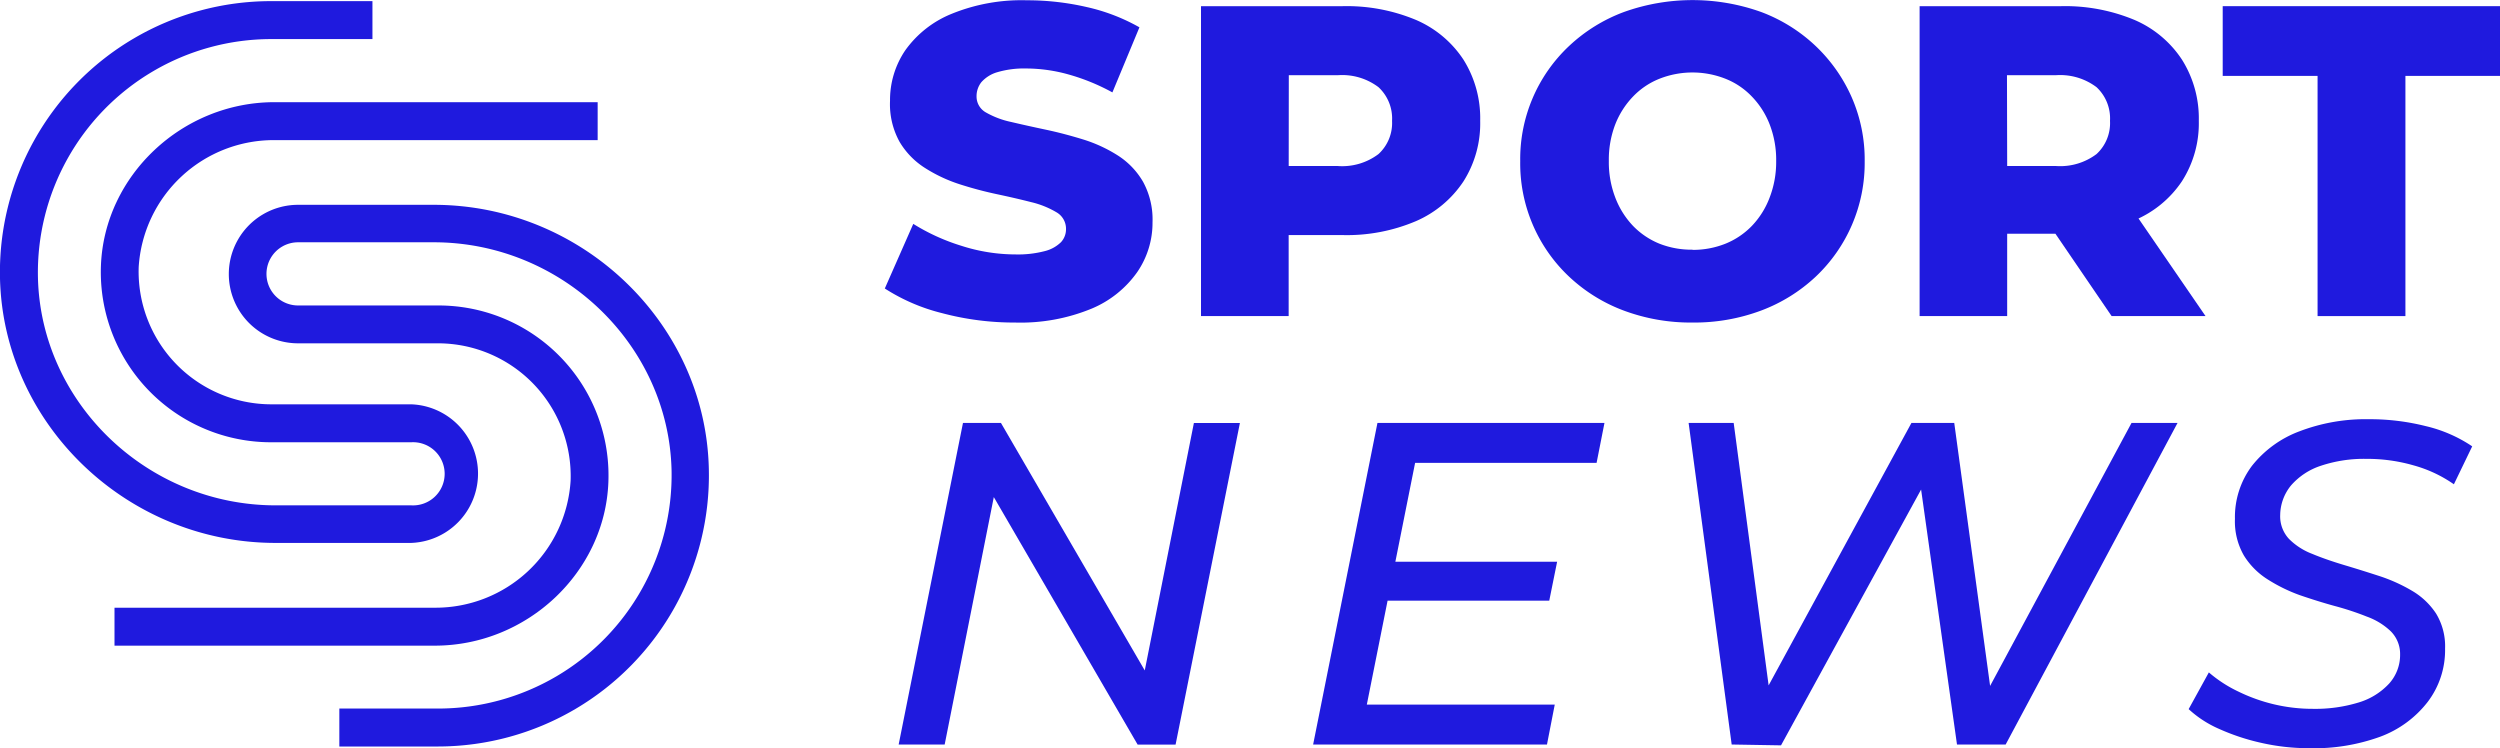 <svg xmlns="http://www.w3.org/2000/svg" viewBox="0 0 263.53 78.87"><defs><style>.cls-1{fill:#1f1ade;}</style></defs><g id="Layer_2" data-name="Layer 2"><g id="Layer_1-2" data-name="Layer 1"><path class="cls-1" d="M107,34a29.47,29.47,0,0,1-7.73-1,20,20,0,0,1-6-2.59l3-6.81a21.53,21.53,0,0,0,5.07,2.31,18.7,18.7,0,0,0,5.71.91,11.1,11.1,0,0,0,3.08-.35,3.72,3.72,0,0,0,1.71-.94,2,2,0,0,0,.53-1.37,2,2,0,0,0-1-1.78,9.49,9.49,0,0,0-2.66-1.07c-1.09-.28-2.3-.56-3.62-.84a39.64,39.64,0,0,1-4-1.07,15.81,15.81,0,0,1-3.61-1.71,8.24,8.24,0,0,1-2.66-2.75,8.18,8.18,0,0,1-1-4.32,9.31,9.31,0,0,1,1.61-5.32,11.12,11.12,0,0,1,4.83-3.82,19.51,19.51,0,0,1,8-1.45,27.91,27.91,0,0,1,6.32.72,20.21,20.21,0,0,1,5.53,2.13l-2.85,6.86a21.85,21.85,0,0,0-4.62-1.89,16.62,16.62,0,0,0-4.43-.63,10,10,0,0,0-3.08.39,3.58,3.58,0,0,0-1.68,1.05,2.39,2.39,0,0,0-.51,1.5,1.92,1.92,0,0,0,1,1.7,9.17,9.17,0,0,0,2.66,1c1.1.26,2.32.53,3.64.81s2.64.63,4,1.05a15.12,15.12,0,0,1,3.61,1.68,8.12,8.12,0,0,1,2.64,2.76,8.28,8.28,0,0,1,1,4.27,9.18,9.18,0,0,1-1.61,5.25,11.12,11.12,0,0,1-4.8,3.85A19.65,19.65,0,0,1,107,34Z"/><path class="cls-1" d="M126.6,33.32V.65h14.94a18.92,18.92,0,0,1,7.72,1.45,11.34,11.34,0,0,1,5,4.18,11.6,11.6,0,0,1,1.77,6.46,11.39,11.39,0,0,1-1.77,6.39,11.48,11.48,0,0,1-5,4.18,18.59,18.59,0,0,1-7.72,1.47h-9.8l4.1-4V33.32Zm9.24-11.57-4.1-4.25H141a6.34,6.34,0,0,0,4.31-1.26,4.44,4.44,0,0,0,1.43-3.5,4.5,4.5,0,0,0-1.43-3.55A6.34,6.34,0,0,0,141,7.93h-9.24l4.1-4.24Z"/><path class="cls-1" d="M178.41,34a20.2,20.2,0,0,1-7.24-1.26,17.16,17.16,0,0,1-5.76-3.57A16.39,16.39,0,0,1,160.25,17a16.35,16.35,0,0,1,5.16-12.16,17.16,17.16,0,0,1,5.76-3.57,21.46,21.46,0,0,1,14.49,0,17,17,0,0,1,5.72,3.57,16.75,16.75,0,0,1,3.8,5.39A16.36,16.36,0,0,1,196.56,17a16.47,16.47,0,0,1-5.18,12.18,17.26,17.26,0,0,1-5.72,3.55A20.1,20.1,0,0,1,178.41,34Zm0-7.66a9.23,9.23,0,0,0,3.47-.65,8.06,8.06,0,0,0,2.8-1.89,8.78,8.78,0,0,0,1.87-3,10.39,10.39,0,0,0,.68-3.82,10.36,10.36,0,0,0-.68-3.85,8.75,8.75,0,0,0-1.87-2.94,7.8,7.8,0,0,0-2.8-1.89,9.48,9.48,0,0,0-6.95,0,7.88,7.88,0,0,0-2.8,1.89,8.91,8.91,0,0,0-1.87,2.94,10.36,10.36,0,0,0-.67,3.85,10.39,10.39,0,0,0,.67,3.82,8.94,8.94,0,0,0,1.87,3,8.15,8.15,0,0,0,2.8,1.89A9.25,9.25,0,0,0,178.41,26.32Z"/><path class="cls-1" d="M202.35,33.32V.65h14.93A19,19,0,0,1,225,2.1a11.32,11.32,0,0,1,5,4.18,11.61,11.61,0,0,1,1.78,6.46A11.31,11.31,0,0,1,230,19.11a11.24,11.24,0,0,1-5,4.11,19.15,19.15,0,0,1-7.73,1.42h-9.8l4.11-3.87V33.32Zm9.24-11.57-4.11-4.25h9.24A6.37,6.37,0,0,0,221,16.24a4.43,4.43,0,0,0,1.42-3.5A4.5,4.5,0,0,0,221,9.19a6.37,6.37,0,0,0-4.32-1.26h-9.24l4.11-4.24Zm11,11.57-8.12-11.9h9.85l8.17,11.9Z"/><path class="cls-1" d="M244.3,33.32V8h-10V.65h29.26V8h-10V33.32Z"/><path class="cls-1" d="M94.73,78.48l6.78-33.9h4l16.27,28-1.45-.19,5.52-27.8h4.85l-6.78,33.9h-4l-16.27-28,1.45.19-5.52,27.8Z"/><path class="cls-1" d="M144.08,74.27h19.81l-.82,4.21H138.42l6.78-33.9h23.93l-.83,4.21H149.17Zm2.62-15.06h17.44l-.83,4.11H145.88Z"/><path class="cls-1" d="M182.54,78.48,178,44.58h4.75l4.16,31.24h-2.42l17-31.24h4.51l4.26,31.24h-2.37l16.8-31.24h4.85l-18.12,33.9h-5.13l-4.07-28.91,1.4,0-15.88,29Z"/><path class="cls-1" d="M243.38,78.87a22.65,22.65,0,0,1-5-.56,23,23,0,0,1-4.45-1.47,11.49,11.49,0,0,1-3.22-2.09l2.13-3.87a13.75,13.75,0,0,0,3.07,2,18.06,18.06,0,0,0,3.78,1.36,17.76,17.76,0,0,0,4.14.48,15.59,15.59,0,0,0,4.8-.67,7.19,7.19,0,0,0,3.22-2A4.51,4.51,0,0,0,253,69a3.38,3.38,0,0,0-1-2.47A7.17,7.17,0,0,0,249.5,65a29.94,29.94,0,0,0-3.39-1.12c-1.24-.34-2.48-.73-3.73-1.16A17.13,17.13,0,0,1,239,61.05a7.86,7.86,0,0,1-2.47-2.5,7.2,7.2,0,0,1-.94-3.85,9,9,0,0,1,1.79-5.59,11.52,11.52,0,0,1,5-3.64,19.54,19.54,0,0,1,7.33-1.28,24.08,24.08,0,0,1,6,.73,14.78,14.78,0,0,1,4.89,2.13l-1.93,4a13.8,13.8,0,0,0-4.27-2,17.59,17.59,0,0,0-4.94-.68,14.33,14.33,0,0,0-4.79.72,7.11,7.11,0,0,0-3.15,2.06,5,5,0,0,0-1.16,3.13,3.49,3.49,0,0,0,.92,2.52,6.94,6.94,0,0,0,2.47,1.59c1,.42,2.17.82,3.41,1.19s2.48.76,3.71,1.16a17.33,17.33,0,0,1,3.41,1.55,7.63,7.63,0,0,1,2.52,2.4,6.64,6.64,0,0,1,.94,3.68A9,9,0,0,1,255.9,74a11.28,11.28,0,0,1-5,3.66A20.46,20.46,0,0,1,243.38,78.87Z"/><path class="cls-1" d="M43.35,57.23H29.05C13.4,57.23.37,44.73,0,29.36A28.58,28.58,0,0,1,28.55.12H39.26v4H28.55A24.61,24.61,0,0,0,4,29.27c.31,13.22,11.55,24,25.06,24h14.3a3.33,3.33,0,1,0,0-6.65H28.55A17.94,17.94,0,0,1,10.64,28c.36-9.5,8.57-17.23,18.3-17.23H63v4h-34A14.27,14.27,0,0,0,14.62,28.14,14,14,0,0,0,28.55,42.62h14.8a7.31,7.31,0,0,1,0,14.61Z"/><path class="cls-1" d="M46.22,78.69H35.77v-4H46.22A24.62,24.62,0,0,0,70.79,49.54c-.32-13.22-11.56-24-25.07-24H31.42a3.33,3.33,0,0,0,0,6.66h14.8A17.92,17.92,0,0,1,64.13,50.83c-.36,9.5-8.57,17.23-18.3,17.23H12.07v-4H45.83a14.27,14.27,0,0,0,14.32-13.4A14,14,0,0,0,46.22,36.19H31.42a7.3,7.3,0,0,1,0-14.6h14.3c15.65,0,28.68,12.5,29,27.86A28.58,28.58,0,0,1,46.22,78.69Z"/></g></g></svg>